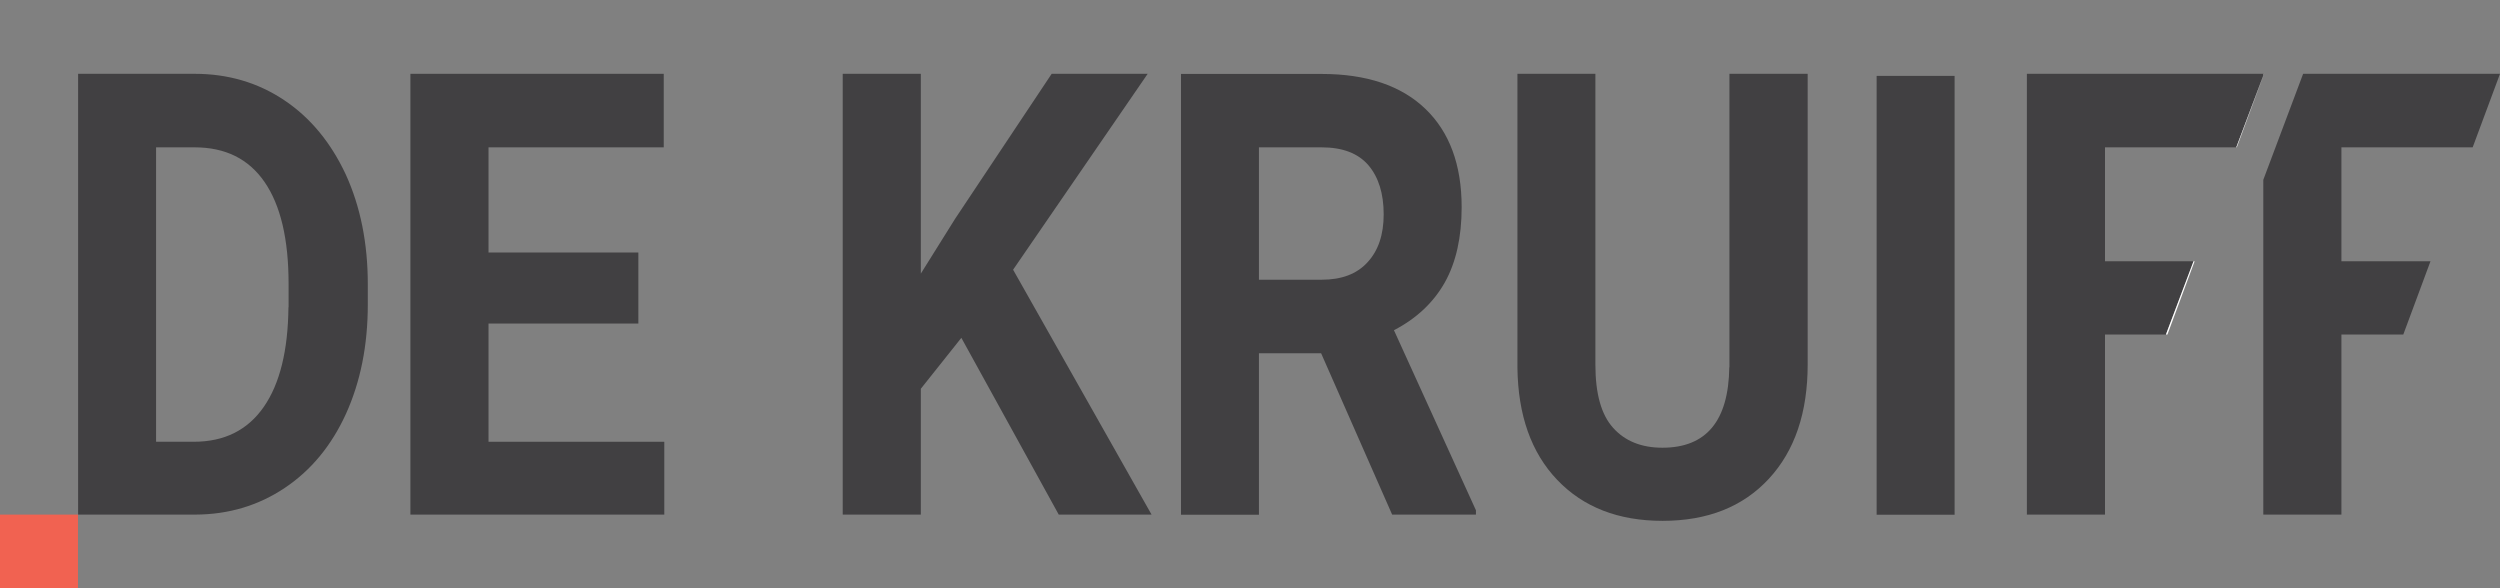 <?xml version="1.0" encoding="utf-8"?>
<!-- Generator: Adobe Illustrator 23.1.1, SVG Export Plug-In . SVG Version: 6.00 Build 0)  -->
<svg version="1.1" id="Layer_1" xmlns="http://www.w3.org/2000/svg" xmlns:xlink="http://www.w3.org/1999/xlink" x="0px" y="0px"
	 viewBox="0 0 180.19 42.41" style="enable-background:new 0 0 180.19 42.41;" xml:space="preserve">
<rect x="0" y="0" width="180.19" height="42.41" fill="#808080" stroke="none"/>
<style type="text/css">
	.st0{fill:none;}
	.st1{fill:#414042;}
	.st2{fill:#676767;}
	.st3{fill:#FFFFFF;}
	.st4{fill:#F16251;}
</style>
<path class="st0" d="M13.03,10.62h-2.78v21.21h2.72c2.2,0,3.88-0.84,5.04-2.51c1.16-1.67,1.76-4.07,1.78-7.18v-1.68
	c0-3.23-0.58-5.68-1.73-7.34C16.92,11.46,15.24,10.62,13.03,10.62z"/>
<path class="st0" d="M95.26,10.62h-4.52v9.54h4.54c1.41,0,2.51-0.42,3.28-1.25c0.78-0.84,1.16-1.99,1.16-3.46
	c0-1.5-0.37-2.68-1.1-3.54C97.9,11.05,96.77,10.62,95.26,10.62z"/>
<path class="st1" d="M20.47,7.21c-1.89-1.26-4.04-1.89-6.44-1.89h-8.4v31.77h8.46c2.39-0.01,4.53-0.65,6.43-1.92
	c1.9-1.27,3.37-3.05,4.42-5.35c1.04-2.3,1.57-4.92,1.57-7.88v-1.46c0-2.95-0.53-5.59-1.59-7.91C23.84,10.26,22.36,8.47,20.47,7.21z
	 M20.79,22.15c-0.03,3.11-0.62,5.51-1.78,7.18c-1.16,1.67-2.84,2.51-5.04,2.51h-2.72V10.62h2.78c2.21,0,3.89,0.83,5.04,2.5
	c1.15,1.67,1.73,4.11,1.73,7.34V22.15z"/>
<polygon class="st1" points="35.21,23.32 46.01,23.32 46.01,18.2 35.21,18.2 35.21,10.62 47.84,10.62 47.84,5.32 29.58,5.32 
	29.58,37.09 47.88,37.09 47.88,31.84 35.21,31.84 "/>
<polygon class="st1" points="82.72,5.32 75.8,5.32 68.84,15.77 66.37,19.72 66.37,5.32 60.74,5.32 60.74,37.09 66.37,37.09 
	66.37,28.02 69.29,24.35 76.31,37.09 83,37.09 73.02,19.44 "/>
<path class="st1" d="M104.14,20.35c0.81-1.45,1.21-3.26,1.21-5.42c0-3.06-0.88-5.42-2.62-7.09s-4.24-2.51-7.46-2.51H85.12v31.77
	h5.62V25.46h4.48l5.12,11.63h6.04v-0.31l-5.91-12.98C102.11,22.95,103.33,21.79,104.14,20.35z M98.56,18.91
	c-0.77,0.84-1.87,1.25-3.28,1.25h-4.54v-9.54h4.52c1.51,0,2.63,0.43,3.37,1.29c0.73,0.86,1.1,2.04,1.1,3.54
	C99.73,16.92,99.34,18.07,98.56,18.91z"/>
<path class="st1" d="M124.64,26.47c-0.05,3.87-1.66,5.8-4.82,5.8c-1.51,0-2.7-0.48-3.55-1.43c-0.86-0.95-1.28-2.47-1.28-4.55V5.32
	h-5.62v21.17c0.04,3.43,0.99,6.13,2.87,8.1s4.41,2.95,7.59,2.95c3.24,0,5.79-1.01,7.66-3.03c1.87-2.02,2.8-4.77,2.8-8.25V5.32h-5.64
	V26.47z"/>
<rect x="135.26" y="5.47" class="st1" width="5.62" height="31.63"/>
<polygon class="st1" points="178.22,10.62 180.19,5.32 166,5.32 163.13,12.96 163.13,37.09 168.76,37.09 168.76,24.11 173.22,24.11 
	175.18,18.83 168.76,18.83 168.76,10.62 "/>
<polygon class="st1" points="151.72,18.83 151.72,10.62 161.18,10.62 163.13,5.45 163.13,5.32 146.09,5.32 146.09,37.09 
	151.72,37.09 151.72,24.11 156.11,24.11 158.1,18.83 "/>
<polygon class="st2" points="163.18,5.32 163.13,5.32 163.13,5.45 "/>
<polygon class="st3" points="158.18,18.83 158.1,18.83 156.11,24.11 156.22,24.11 "/>
<polygon class="st3" points="161.18,10.62 161.22,10.62 163.13,5.47 163.13,5.45 "/>
<polygon class="st3" points="163.13,5.47 163.19,5.32 163.18,5.32 163.13,5.45 "/>
<rect y="37.09" class="st4" width="5.62" height="5.32"/>
<path class="st0" d="M13.03-249.38h-2.78v21.21h2.72c2.2,0,3.88-0.84,5.04-2.51c1.16-1.67,1.76-4.07,1.78-7.18v-1.68
	c0-3.23-0.58-5.68-1.73-7.34C16.92-248.54,15.24-249.38,13.03-249.38z"/>
<path class="st0" d="M95.26-249.38h-4.52v9.54h4.54c1.41,0,2.51-0.42,3.28-1.25c0.78-0.84,1.16-1.99,1.16-3.46
	c0-1.5-0.37-2.68-1.1-3.54C97.9-248.95,96.77-249.38,95.26-249.38z"/>
<path class="st1" d="M20.47-252.79c-1.89-1.26-4.04-1.89-6.44-1.89h-8.4v31.77h8.46c2.39-0.01,4.53-0.65,6.43-1.92
	c1.9-1.27,3.37-3.05,4.42-5.35c1.04-2.3,1.57-4.92,1.57-7.88v-1.46c0-2.95-0.53-5.59-1.59-7.91
	C23.84-249.74,22.36-251.53,20.47-252.79z M20.79-237.85c-0.03,3.11-0.62,5.51-1.78,7.18c-1.16,1.67-2.84,2.51-5.04,2.51h-2.72
	v-21.21h2.78c2.21,0,3.89,0.83,5.04,2.5c1.15,1.67,1.73,4.11,1.73,7.34V-237.85z"/>
<polygon class="st1" points="35.21,-236.68 46.01,-236.68 46.01,-241.8 35.21,-241.8 35.21,-249.38 47.84,-249.38 47.84,-254.68 
	29.58,-254.68 29.58,-222.91 47.88,-222.91 47.88,-228.16 35.21,-228.16 "/>
<polygon class="st1" points="82.72,-254.68 75.8,-254.68 68.84,-244.23 66.37,-240.28 66.37,-254.68 60.74,-254.68 60.74,-222.91 
	66.37,-222.91 66.37,-231.98 69.29,-235.65 76.31,-222.91 83,-222.91 73.02,-240.56 "/>
<path class="st1" d="M104.14-239.65c0.81-1.45,1.21-3.26,1.21-5.42c0-3.06-0.88-5.42-2.62-7.09c-1.75-1.67-4.24-2.51-7.46-2.51
	H85.12v31.77h5.62v-11.63h4.48l5.12,11.63h6.04v-0.31l-5.91-12.98C102.11-237.05,103.33-238.21,104.14-239.65z M98.56-241.09
	c-0.77,0.84-1.87,1.25-3.28,1.25h-4.54v-9.54h4.52c1.51,0,2.63,0.43,3.37,1.29c0.73,0.86,1.1,2.04,1.1,3.54
	C99.73-243.08,99.34-241.93,98.56-241.09z"/>
<path class="st1" d="M124.64-233.53c-0.05,3.87-1.66,5.8-4.82,5.8c-1.51,0-2.7-0.48-3.55-1.43c-0.86-0.95-1.28-2.47-1.28-4.55
	v-20.97h-5.62v21.17c0.04,3.43,0.99,6.13,2.87,8.1c1.88,1.96,4.41,2.95,7.59,2.95c3.24,0,5.79-1.01,7.66-3.03
	c1.87-2.02,2.8-4.77,2.8-8.25v-20.93h-5.64V-233.53z"/>
<rect x="135.26" y="-254.53" class="st1" width="5.62" height="31.63"/>
<polygon class="st1" points="178.22,-249.38 180.19,-254.68 166,-254.68 163.13,-247.04 163.13,-222.91 168.76,-222.91 
	168.76,-235.89 173.22,-235.89 175.18,-241.17 168.76,-241.17 168.76,-249.38 "/>
<polygon class="st1" points="151.72,-241.17 151.72,-249.38 161.18,-249.38 163.13,-254.55 163.13,-254.68 146.09,-254.68 
	146.09,-222.91 151.72,-222.91 151.72,-235.89 156.11,-235.89 158.1,-241.17 "/>
<polygon class="st2" points="163.18,-254.68 163.13,-254.68 163.13,-254.55 "/>
<polygon class="st3" points="158.18,-241.17 158.1,-241.17 156.11,-235.89 156.22,-235.89 "/>
<polygon class="st3" points="161.18,-249.38 161.22,-249.38 163.13,-254.53 163.13,-254.55 "/>
<polygon class="st3" points="163.13,-254.53 163.19,-254.68 163.18,-254.68 163.13,-254.55 "/>
<rect y="-222.91" class="st4" width="5.62" height="5.32"/>
</svg>

